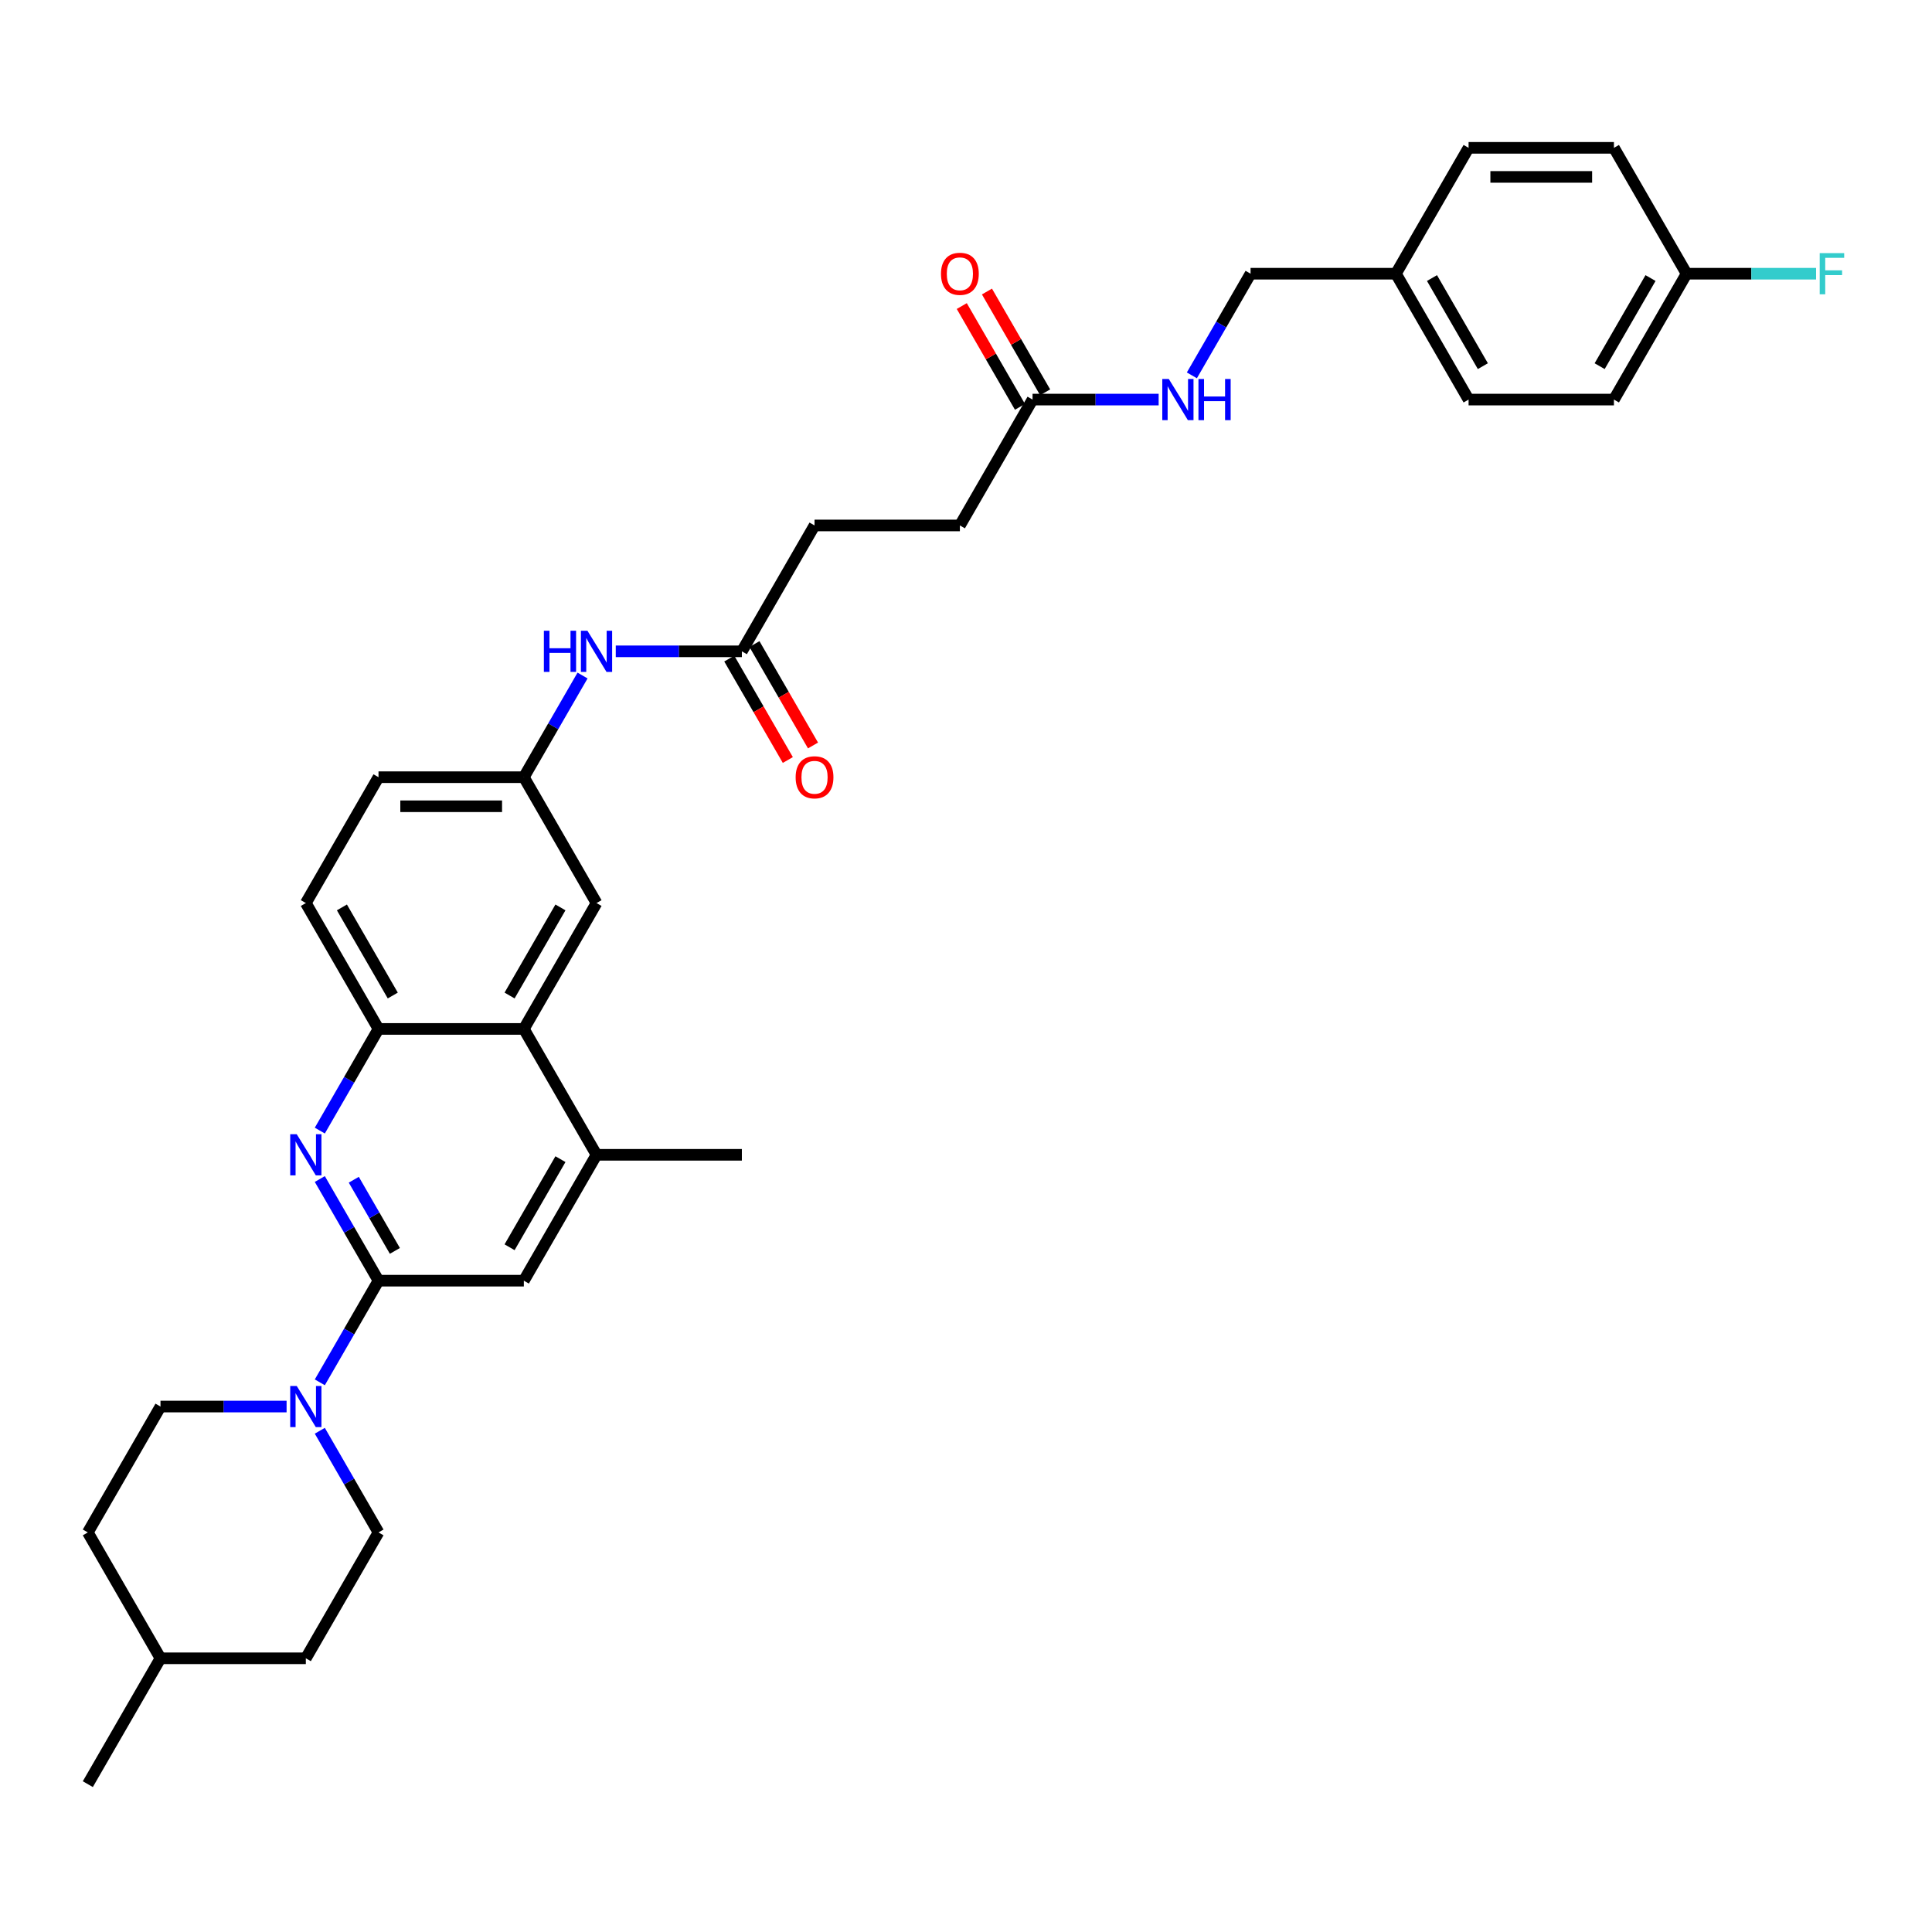 <?xml version='1.0' encoding='iso-8859-1'?>
<svg version='1.1' baseProfile='full'
              xmlns='http://www.w3.org/2000/svg'
                      xmlns:rdkit='http://www.rdkit.org/xml'
                      xmlns:xlink='http://www.w3.org/1999/xlink'
                  xml:space='preserve'
width='1000px' height='1000px' viewBox='0 0 1000 1000'>
<!-- END OF HEADER -->
<rect style='opacity:1.0;fill:#FFFFFF;stroke:none' width='1000' height='1000' x='0' y='0'> </rect>
<path class='bond-0' d='M 195.914,662.877 L 180.725,636.568' style='fill:none;fill-rule:evenodd;stroke:#000000;stroke-width:6px;stroke-linecap:butt;stroke-linejoin:miter;stroke-opacity:1' />
<path class='bond-0' d='M 180.725,636.568 L 165.535,610.26' style='fill:none;fill-rule:evenodd;stroke:#0000FF;stroke-width:6px;stroke-linecap:butt;stroke-linejoin:miter;stroke-opacity:1' />
<path class='bond-0' d='M 204.387,647.462 L 193.755,629.045' style='fill:none;fill-rule:evenodd;stroke:#000000;stroke-width:6px;stroke-linecap:butt;stroke-linejoin:miter;stroke-opacity:1' />
<path class='bond-0' d='M 193.755,629.045 L 183.122,610.629' style='fill:none;fill-rule:evenodd;stroke:#0000FF;stroke-width:6px;stroke-linecap:butt;stroke-linejoin:miter;stroke-opacity:1' />
<path class='bond-1' d='M 195.914,662.877 L 180.725,689.186' style='fill:none;fill-rule:evenodd;stroke:#000000;stroke-width:6px;stroke-linecap:butt;stroke-linejoin:miter;stroke-opacity:1' />
<path class='bond-1' d='M 180.725,689.186 L 165.535,715.495' style='fill:none;fill-rule:evenodd;stroke:#0000FF;stroke-width:6px;stroke-linecap:butt;stroke-linejoin:miter;stroke-opacity:1' />
<path class='bond-5' d='M 195.914,662.877 L 271.144,662.877' style='fill:none;fill-rule:evenodd;stroke:#000000;stroke-width:6px;stroke-linecap:butt;stroke-linejoin:miter;stroke-opacity:1' />
<path class='bond-2' d='M 165.535,585.193 L 180.725,558.884' style='fill:none;fill-rule:evenodd;stroke:#0000FF;stroke-width:6px;stroke-linecap:butt;stroke-linejoin:miter;stroke-opacity:1' />
<path class='bond-2' d='M 180.725,558.884 L 195.914,532.575' style='fill:none;fill-rule:evenodd;stroke:#000000;stroke-width:6px;stroke-linecap:butt;stroke-linejoin:miter;stroke-opacity:1' />
<path class='bond-12' d='M 148.339,728.028 L 115.704,728.028' style='fill:none;fill-rule:evenodd;stroke:#0000FF;stroke-width:6px;stroke-linecap:butt;stroke-linejoin:miter;stroke-opacity:1' />
<path class='bond-12' d='M 115.704,728.028 L 83.069,728.028' style='fill:none;fill-rule:evenodd;stroke:#000000;stroke-width:6px;stroke-linecap:butt;stroke-linejoin:miter;stroke-opacity:1' />
<path class='bond-13' d='M 165.535,740.561 L 180.725,766.87' style='fill:none;fill-rule:evenodd;stroke:#0000FF;stroke-width:6px;stroke-linecap:butt;stroke-linejoin:miter;stroke-opacity:1' />
<path class='bond-13' d='M 180.725,766.87 L 195.914,793.179' style='fill:none;fill-rule:evenodd;stroke:#000000;stroke-width:6px;stroke-linecap:butt;stroke-linejoin:miter;stroke-opacity:1' />
<path class='bond-14' d='M 195.914,532.575 L 158.299,467.425' style='fill:none;fill-rule:evenodd;stroke:#000000;stroke-width:6px;stroke-linecap:butt;stroke-linejoin:miter;stroke-opacity:1' />
<path class='bond-14' d='M 203.302,515.28 L 176.972,469.674' style='fill:none;fill-rule:evenodd;stroke:#000000;stroke-width:6px;stroke-linecap:butt;stroke-linejoin:miter;stroke-opacity:1' />
<path class='bond-33' d='M 195.914,532.575 L 271.144,532.575' style='fill:none;fill-rule:evenodd;stroke:#000000;stroke-width:6px;stroke-linecap:butt;stroke-linejoin:miter;stroke-opacity:1' />
<path class='bond-3' d='M 271.144,532.575 L 308.759,597.726' style='fill:none;fill-rule:evenodd;stroke:#000000;stroke-width:6px;stroke-linecap:butt;stroke-linejoin:miter;stroke-opacity:1' />
<path class='bond-9' d='M 271.144,532.575 L 308.759,467.425' style='fill:none;fill-rule:evenodd;stroke:#000000;stroke-width:6px;stroke-linecap:butt;stroke-linejoin:miter;stroke-opacity:1' />
<path class='bond-9' d='M 263.756,515.28 L 290.086,469.674' style='fill:none;fill-rule:evenodd;stroke:#000000;stroke-width:6px;stroke-linecap:butt;stroke-linejoin:miter;stroke-opacity:1' />
<path class='bond-4' d='M 308.759,597.726 L 271.144,662.877' style='fill:none;fill-rule:evenodd;stroke:#000000;stroke-width:6px;stroke-linecap:butt;stroke-linejoin:miter;stroke-opacity:1' />
<path class='bond-4' d='M 290.086,599.976 L 263.756,645.582' style='fill:none;fill-rule:evenodd;stroke:#000000;stroke-width:6px;stroke-linecap:butt;stroke-linejoin:miter;stroke-opacity:1' />
<path class='bond-31' d='M 308.759,597.726 L 383.988,597.726' style='fill:none;fill-rule:evenodd;stroke:#000000;stroke-width:6px;stroke-linecap:butt;stroke-linejoin:miter;stroke-opacity:1' />
<path class='bond-6' d='M 383.988,337.123 L 351.354,337.123' style='fill:none;fill-rule:evenodd;stroke:#000000;stroke-width:6px;stroke-linecap:butt;stroke-linejoin:miter;stroke-opacity:1' />
<path class='bond-6' d='M 351.354,337.123 L 318.719,337.123' style='fill:none;fill-rule:evenodd;stroke:#0000FF;stroke-width:6px;stroke-linecap:butt;stroke-linejoin:miter;stroke-opacity:1' />
<path class='bond-15' d='M 377.473,340.884 L 392.628,367.133' style='fill:none;fill-rule:evenodd;stroke:#000000;stroke-width:6px;stroke-linecap:butt;stroke-linejoin:miter;stroke-opacity:1' />
<path class='bond-15' d='M 392.628,367.133 L 407.782,393.382' style='fill:none;fill-rule:evenodd;stroke:#FF0000;stroke-width:6px;stroke-linecap:butt;stroke-linejoin:miter;stroke-opacity:1' />
<path class='bond-15' d='M 390.503,333.361 L 405.658,359.61' style='fill:none;fill-rule:evenodd;stroke:#000000;stroke-width:6px;stroke-linecap:butt;stroke-linejoin:miter;stroke-opacity:1' />
<path class='bond-15' d='M 405.658,359.61 L 420.813,385.859' style='fill:none;fill-rule:evenodd;stroke:#FF0000;stroke-width:6px;stroke-linecap:butt;stroke-linejoin:miter;stroke-opacity:1' />
<path class='bond-17' d='M 383.988,337.123 L 421.603,271.972' style='fill:none;fill-rule:evenodd;stroke:#000000;stroke-width:6px;stroke-linecap:butt;stroke-linejoin:miter;stroke-opacity:1' />
<path class='bond-7' d='M 534.448,206.821 L 496.833,271.972' style='fill:none;fill-rule:evenodd;stroke:#000000;stroke-width:6px;stroke-linecap:butt;stroke-linejoin:miter;stroke-opacity:1' />
<path class='bond-11' d='M 534.448,206.821 L 567.082,206.821' style='fill:none;fill-rule:evenodd;stroke:#000000;stroke-width:6px;stroke-linecap:butt;stroke-linejoin:miter;stroke-opacity:1' />
<path class='bond-11' d='M 567.082,206.821 L 599.717,206.821' style='fill:none;fill-rule:evenodd;stroke:#0000FF;stroke-width:6px;stroke-linecap:butt;stroke-linejoin:miter;stroke-opacity:1' />
<path class='bond-16' d='M 540.963,203.06 L 525.904,176.977' style='fill:none;fill-rule:evenodd;stroke:#000000;stroke-width:6px;stroke-linecap:butt;stroke-linejoin:miter;stroke-opacity:1' />
<path class='bond-16' d='M 525.904,176.977 L 510.845,150.894' style='fill:none;fill-rule:evenodd;stroke:#FF0000;stroke-width:6px;stroke-linecap:butt;stroke-linejoin:miter;stroke-opacity:1' />
<path class='bond-16' d='M 527.933,210.583 L 512.874,184.5' style='fill:none;fill-rule:evenodd;stroke:#000000;stroke-width:6px;stroke-linecap:butt;stroke-linejoin:miter;stroke-opacity:1' />
<path class='bond-16' d='M 512.874,184.5 L 497.814,158.416' style='fill:none;fill-rule:evenodd;stroke:#FF0000;stroke-width:6px;stroke-linecap:butt;stroke-linejoin:miter;stroke-opacity:1' />
<path class='bond-8' d='M 301.522,349.656 L 286.333,375.965' style='fill:none;fill-rule:evenodd;stroke:#0000FF;stroke-width:6px;stroke-linecap:butt;stroke-linejoin:miter;stroke-opacity:1' />
<path class='bond-8' d='M 286.333,375.965 L 271.144,402.274' style='fill:none;fill-rule:evenodd;stroke:#000000;stroke-width:6px;stroke-linecap:butt;stroke-linejoin:miter;stroke-opacity:1' />
<path class='bond-10' d='M 308.759,467.425 L 271.144,402.274' style='fill:none;fill-rule:evenodd;stroke:#000000;stroke-width:6px;stroke-linecap:butt;stroke-linejoin:miter;stroke-opacity:1' />
<path class='bond-35' d='M 271.144,402.274 L 195.914,402.274' style='fill:none;fill-rule:evenodd;stroke:#000000;stroke-width:6px;stroke-linecap:butt;stroke-linejoin:miter;stroke-opacity:1' />
<path class='bond-35' d='M 259.859,417.32 L 207.198,417.32' style='fill:none;fill-rule:evenodd;stroke:#000000;stroke-width:6px;stroke-linecap:butt;stroke-linejoin:miter;stroke-opacity:1' />
<path class='bond-20' d='M 616.913,194.288 L 632.103,167.979' style='fill:none;fill-rule:evenodd;stroke:#0000FF;stroke-width:6px;stroke-linecap:butt;stroke-linejoin:miter;stroke-opacity:1' />
<path class='bond-20' d='M 632.103,167.979 L 647.292,141.67' style='fill:none;fill-rule:evenodd;stroke:#000000;stroke-width:6px;stroke-linecap:butt;stroke-linejoin:miter;stroke-opacity:1' />
<path class='bond-23' d='M 83.069,728.028 L 45.455,793.179' style='fill:none;fill-rule:evenodd;stroke:#000000;stroke-width:6px;stroke-linecap:butt;stroke-linejoin:miter;stroke-opacity:1' />
<path class='bond-24' d='M 195.914,793.179 L 158.299,858.33' style='fill:none;fill-rule:evenodd;stroke:#000000;stroke-width:6px;stroke-linecap:butt;stroke-linejoin:miter;stroke-opacity:1' />
<path class='bond-19' d='M 158.299,467.425 L 195.914,402.274' style='fill:none;fill-rule:evenodd;stroke:#000000;stroke-width:6px;stroke-linecap:butt;stroke-linejoin:miter;stroke-opacity:1' />
<path class='bond-18' d='M 421.603,271.972 L 496.833,271.972' style='fill:none;fill-rule:evenodd;stroke:#000000;stroke-width:6px;stroke-linecap:butt;stroke-linejoin:miter;stroke-opacity:1' />
<path class='bond-22' d='M 647.292,141.67 L 722.522,141.67' style='fill:none;fill-rule:evenodd;stroke:#000000;stroke-width:6px;stroke-linecap:butt;stroke-linejoin:miter;stroke-opacity:1' />
<path class='bond-21' d='M 872.981,141.67 L 835.367,206.821' style='fill:none;fill-rule:evenodd;stroke:#000000;stroke-width:6px;stroke-linecap:butt;stroke-linejoin:miter;stroke-opacity:1' />
<path class='bond-21' d='M 854.309,143.92 L 827.979,189.526' style='fill:none;fill-rule:evenodd;stroke:#000000;stroke-width:6px;stroke-linecap:butt;stroke-linejoin:miter;stroke-opacity:1' />
<path class='bond-25' d='M 872.981,141.67 L 906.489,141.67' style='fill:none;fill-rule:evenodd;stroke:#000000;stroke-width:6px;stroke-linecap:butt;stroke-linejoin:miter;stroke-opacity:1' />
<path class='bond-25' d='M 906.489,141.67 L 939.996,141.67' style='fill:none;fill-rule:evenodd;stroke:#33CCCC;stroke-width:6px;stroke-linecap:butt;stroke-linejoin:miter;stroke-opacity:1' />
<path class='bond-36' d='M 872.981,141.67 L 835.367,76.519' style='fill:none;fill-rule:evenodd;stroke:#000000;stroke-width:6px;stroke-linecap:butt;stroke-linejoin:miter;stroke-opacity:1' />
<path class='bond-28' d='M 722.522,141.67 L 760.137,76.519' style='fill:none;fill-rule:evenodd;stroke:#000000;stroke-width:6px;stroke-linecap:butt;stroke-linejoin:miter;stroke-opacity:1' />
<path class='bond-29' d='M 722.522,141.67 L 760.137,206.821' style='fill:none;fill-rule:evenodd;stroke:#000000;stroke-width:6px;stroke-linecap:butt;stroke-linejoin:miter;stroke-opacity:1' />
<path class='bond-29' d='M 741.194,143.92 L 767.525,189.526' style='fill:none;fill-rule:evenodd;stroke:#000000;stroke-width:6px;stroke-linecap:butt;stroke-linejoin:miter;stroke-opacity:1' />
<path class='bond-34' d='M 45.455,793.179 L 83.069,858.33' style='fill:none;fill-rule:evenodd;stroke:#000000;stroke-width:6px;stroke-linecap:butt;stroke-linejoin:miter;stroke-opacity:1' />
<path class='bond-30' d='M 158.299,858.33 L 83.069,858.33' style='fill:none;fill-rule:evenodd;stroke:#000000;stroke-width:6px;stroke-linecap:butt;stroke-linejoin:miter;stroke-opacity:1' />
<path class='bond-26' d='M 835.367,76.519 L 760.137,76.519' style='fill:none;fill-rule:evenodd;stroke:#000000;stroke-width:6px;stroke-linecap:butt;stroke-linejoin:miter;stroke-opacity:1' />
<path class='bond-26' d='M 824.082,91.566 L 771.421,91.566' style='fill:none;fill-rule:evenodd;stroke:#000000;stroke-width:6px;stroke-linecap:butt;stroke-linejoin:miter;stroke-opacity:1' />
<path class='bond-27' d='M 835.367,206.821 L 760.137,206.821' style='fill:none;fill-rule:evenodd;stroke:#000000;stroke-width:6px;stroke-linecap:butt;stroke-linejoin:miter;stroke-opacity:1' />
<path class='bond-32' d='M 83.069,858.33 L 45.455,923.48' style='fill:none;fill-rule:evenodd;stroke:#000000;stroke-width:6px;stroke-linecap:butt;stroke-linejoin:miter;stroke-opacity:1' />
<path  class='atom-1' d='M 153.59 587.074
L 160.571 598.358
Q 161.263 599.472, 162.377 601.488
Q 163.49 603.504, 163.55 603.624
L 163.55 587.074
L 166.379 587.074
L 166.379 608.379
L 163.46 608.379
L 155.967 596.041
Q 155.094 594.597, 154.161 592.942
Q 153.259 591.287, 152.988 590.775
L 152.988 608.379
L 150.219 608.379
L 150.219 587.074
L 153.59 587.074
' fill='#0000FF'/>
<path  class='atom-2' d='M 153.59 717.375
L 160.571 728.66
Q 161.263 729.773, 162.377 731.789
Q 163.49 733.806, 163.55 733.926
L 163.55 717.375
L 166.379 717.375
L 166.379 738.68
L 163.46 738.68
L 155.967 726.343
Q 155.094 724.898, 154.161 723.243
Q 153.259 721.588, 152.988 721.077
L 152.988 738.68
L 150.219 738.68
L 150.219 717.375
L 153.59 717.375
' fill='#0000FF'/>
<path  class='atom-9' d='M 281.51 326.47
L 284.399 326.47
L 284.399 335.528
L 295.292 335.528
L 295.292 326.47
L 298.181 326.47
L 298.181 347.775
L 295.292 347.775
L 295.292 337.935
L 284.399 337.935
L 284.399 347.775
L 281.51 347.775
L 281.51 326.47
' fill='#0000FF'/>
<path  class='atom-9' d='M 304.049 326.47
L 311.03 337.755
Q 311.723 338.868, 312.836 340.884
Q 313.949 342.901, 314.01 343.021
L 314.01 326.47
L 316.838 326.47
L 316.838 347.775
L 313.919 347.775
L 306.426 335.438
Q 305.554 333.993, 304.621 332.338
Q 303.718 330.683, 303.447 330.172
L 303.447 347.775
L 300.679 347.775
L 300.679 326.47
L 304.049 326.47
' fill='#0000FF'/>
<path  class='atom-12' d='M 604.968 196.169
L 611.949 207.453
Q 612.641 208.567, 613.755 210.583
Q 614.868 212.599, 614.928 212.719
L 614.928 196.169
L 617.757 196.169
L 617.757 217.474
L 614.838 217.474
L 607.345 205.136
Q 606.473 203.692, 605.54 202.037
Q 604.637 200.382, 604.366 199.87
L 604.366 217.474
L 601.598 217.474
L 601.598 196.169
L 604.968 196.169
' fill='#0000FF'/>
<path  class='atom-12' d='M 620.315 196.169
L 623.204 196.169
L 623.204 205.226
L 634.097 205.226
L 634.097 196.169
L 636.986 196.169
L 636.986 217.474
L 634.097 217.474
L 634.097 207.634
L 623.204 207.634
L 623.204 217.474
L 620.315 217.474
L 620.315 196.169
' fill='#0000FF'/>
<path  class='atom-16' d='M 411.823 402.334
Q 411.823 397.218, 414.351 394.36
Q 416.879 391.501, 421.603 391.501
Q 426.328 391.501, 428.855 394.36
Q 431.383 397.218, 431.383 402.334
Q 431.383 407.51, 428.825 410.459
Q 426.267 413.378, 421.603 413.378
Q 416.909 413.378, 414.351 410.459
Q 411.823 407.54, 411.823 402.334
M 421.603 410.97
Q 424.853 410.97, 426.598 408.804
Q 428.374 406.607, 428.374 402.334
Q 428.374 398.151, 426.598 396.045
Q 424.853 393.908, 421.603 393.908
Q 418.353 393.908, 416.578 396.015
Q 414.832 398.121, 414.832 402.334
Q 414.832 406.637, 416.578 408.804
Q 418.353 410.97, 421.603 410.97
' fill='#FF0000'/>
<path  class='atom-17' d='M 487.053 141.731
Q 487.053 136.615, 489.581 133.756
Q 492.108 130.897, 496.833 130.897
Q 501.557 130.897, 504.085 133.756
Q 506.613 136.615, 506.613 141.731
Q 506.613 146.906, 504.055 149.855
Q 501.497 152.774, 496.833 152.774
Q 492.138 152.774, 489.581 149.855
Q 487.053 146.936, 487.053 141.731
M 496.833 150.367
Q 500.083 150.367, 501.828 148.2
Q 503.604 146.004, 503.604 141.731
Q 503.604 137.548, 501.828 135.441
Q 500.083 133.305, 496.833 133.305
Q 493.583 133.305, 491.807 135.411
Q 490.062 137.518, 490.062 141.731
Q 490.062 146.034, 491.807 148.2
Q 493.583 150.367, 496.833 150.367
' fill='#FF0000'/>
<path  class='atom-26' d='M 941.877 131.018
L 954.545 131.018
L 954.545 133.455
L 944.735 133.455
L 944.735 139.925
L 953.462 139.925
L 953.462 142.393
L 944.735 142.393
L 944.735 152.323
L 941.877 152.323
L 941.877 131.018
' fill='#33CCCC'/>
</svg>
